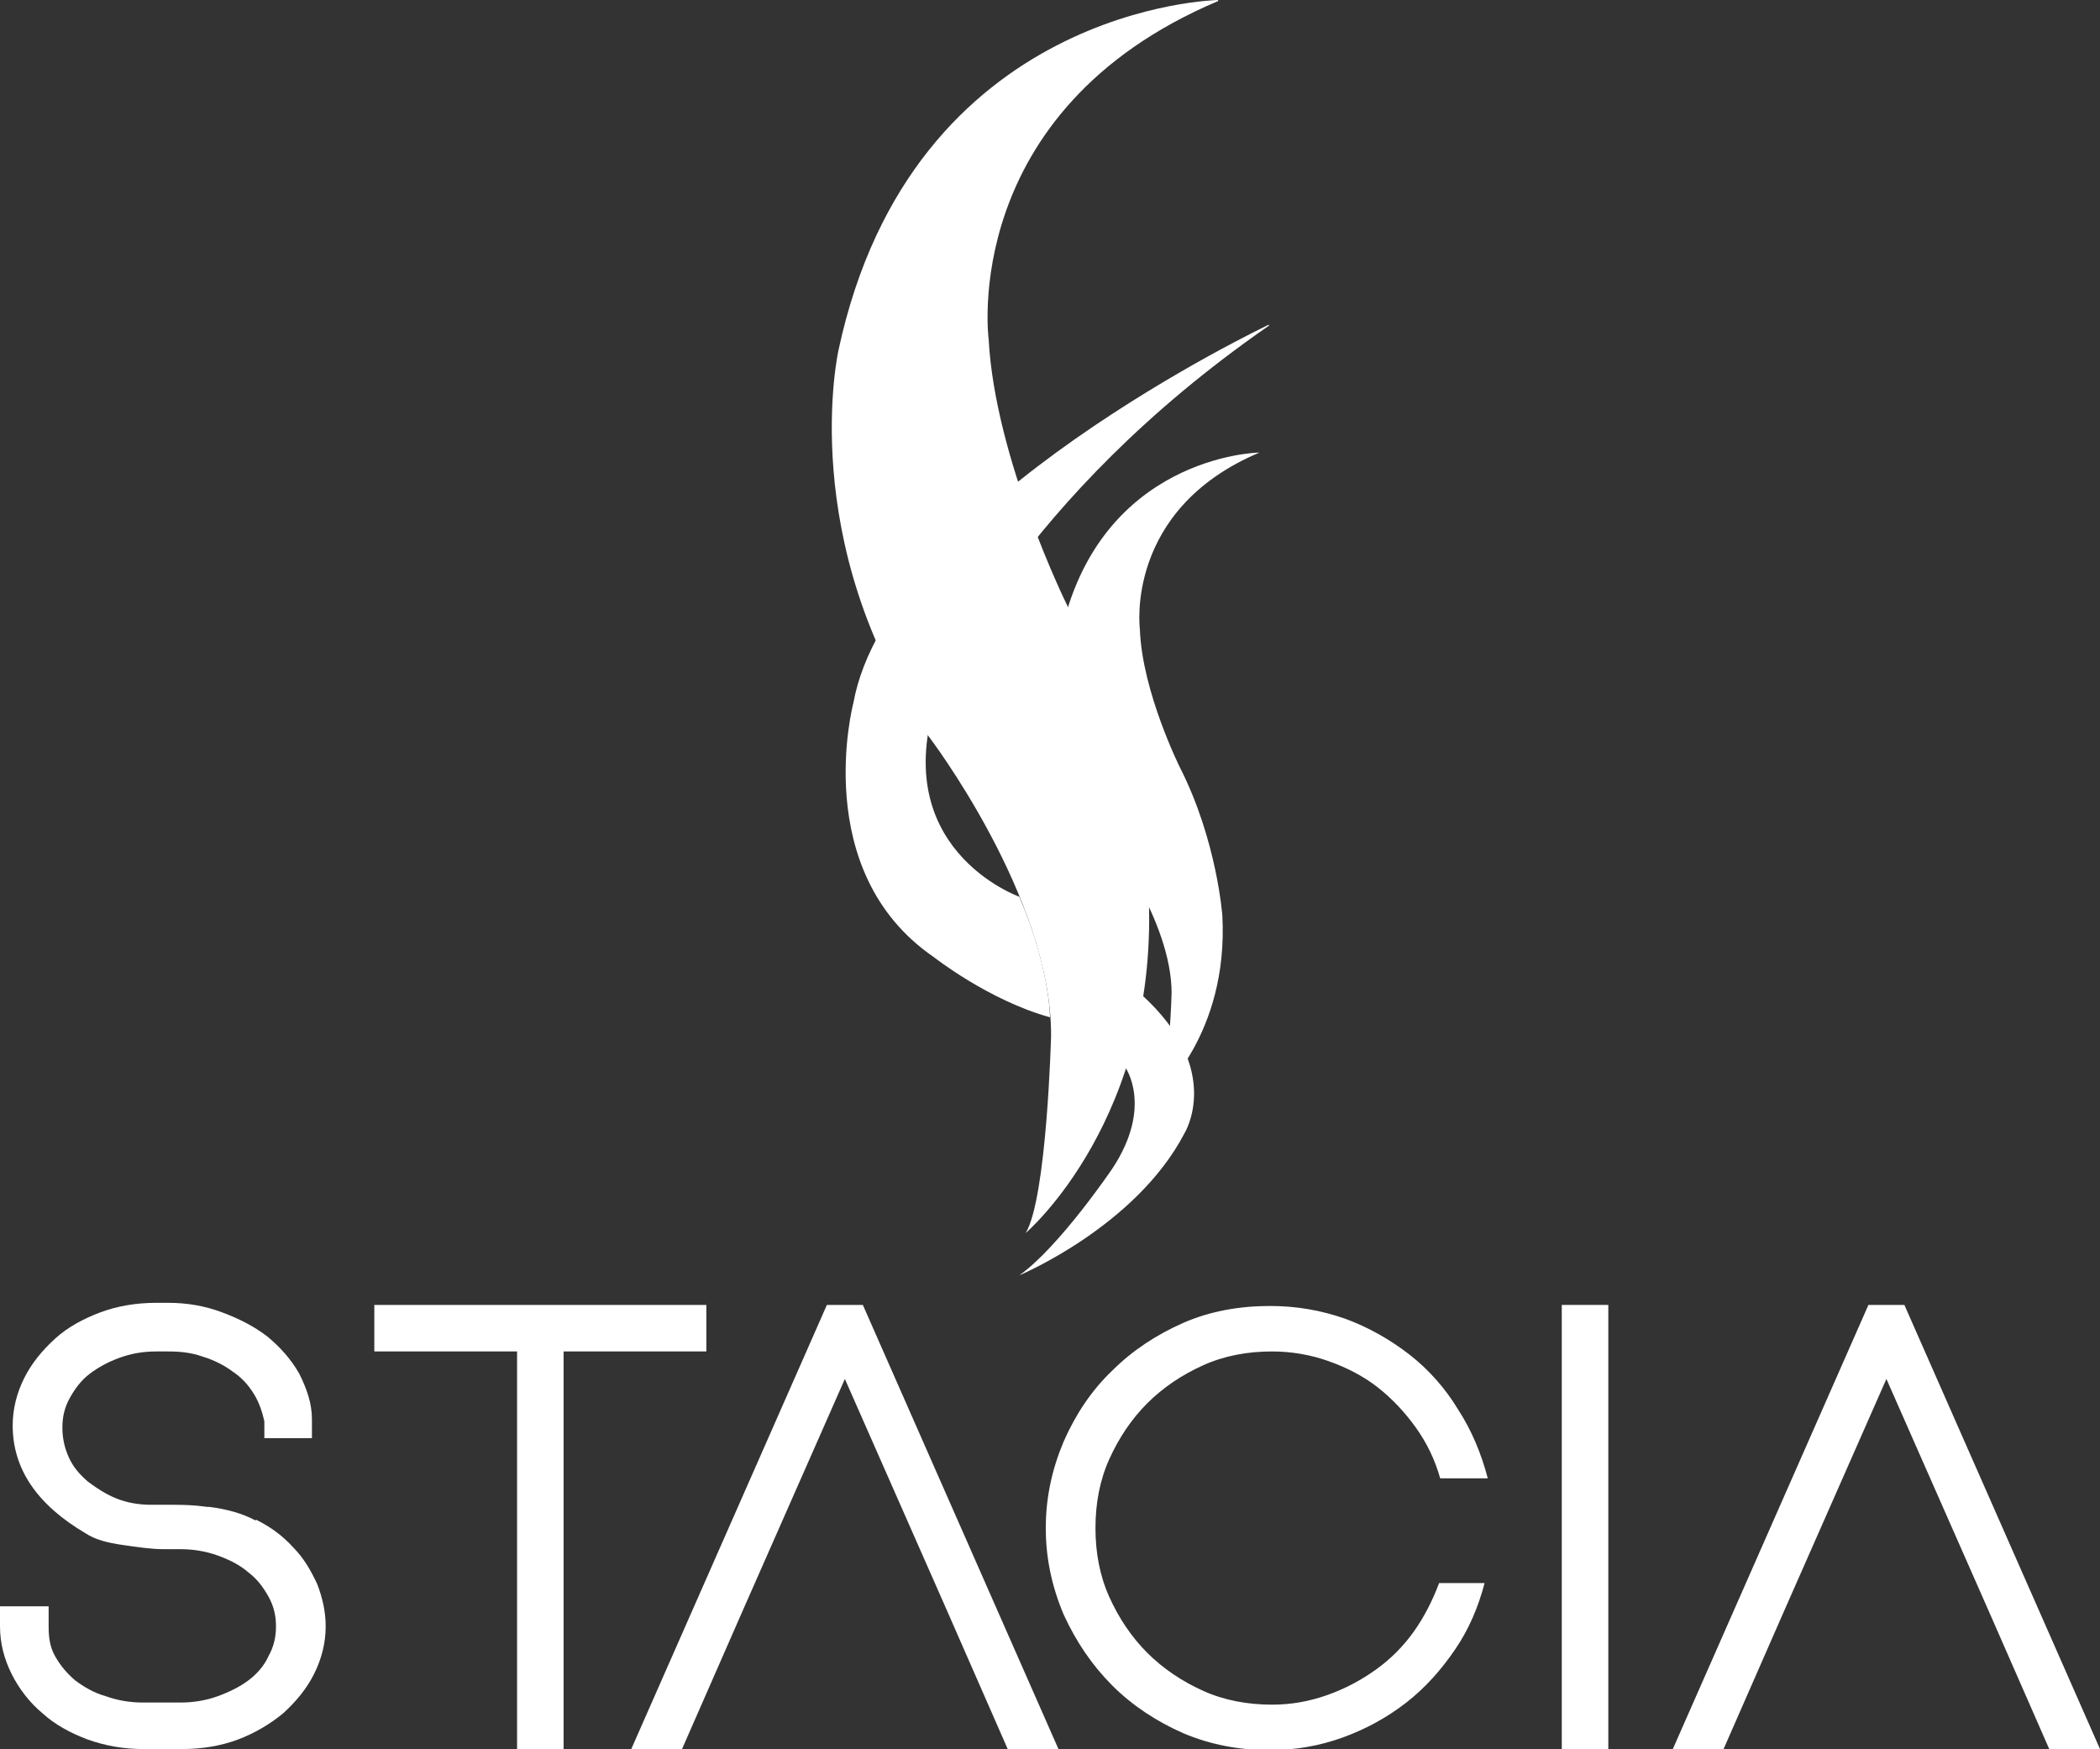 <?xml version="1.0" encoding="UTF-8"?> <svg xmlns="http://www.w3.org/2000/svg" id="Capa_2" data-name="Capa 2" viewBox="0 0 19.86 16.54"><rect x="0" y="0" width="19.86" height="16.54" fill="#333333" stroke="none"/><defs><style> .cls-1 { fill: #fff; stroke-width: 0px; } </style></defs><g id="Capa_2-2" data-name="Capa 2"><g id="STACIA"><g><g><path class="cls-1" d="M2.42,14.37c.14.07.25.15.35.26.1.1.17.22.23.35.05.13.08.26.08.4,0,.16-.04.31-.11.45-.07.14-.17.26-.29.37-.12.1-.27.19-.43.25-.16.06-.34.09-.53.09h-.36c-.19,0-.36-.03-.53-.09-.16-.06-.31-.14-.43-.25-.12-.1-.22-.23-.29-.37S0,15.54,0,15.38v-.19h.46v.19c0,.1.01.19.06.28.05.09.11.16.19.23.08.06.18.12.29.15.11.04.23.06.35.06h.36c.12,0,.24-.02.35-.06.11-.04.21-.09.29-.15s.15-.14.19-.23c.05-.09.07-.18.07-.28s-.02-.19-.07-.28-.11-.17-.19-.23c-.08-.07-.18-.12-.29-.16-.11-.04-.23-.06-.35-.06h-.16c-.12,0-.25-.02-.39-.04-.14-.02-.26-.05-.35-.11-.46-.27-.69-.61-.69-1.02,0-.16.04-.31.11-.45s.17-.26.29-.37c.12-.11.27-.19.43-.25.16-.06.34-.09.53-.09h.11c.18,0,.35.03.51.09.16.06.3.13.43.23.12.1.22.21.3.35.07.14.12.28.12.43v.18s-.45,0-.45,0v-.16c-.02-.09-.05-.18-.1-.26-.05-.08-.11-.15-.2-.21-.08-.06-.18-.11-.28-.14-.11-.04-.22-.05-.33-.05h-.11c-.13,0-.24.02-.35.06-.11.04-.2.09-.28.15-.08.06-.14.14-.19.23s-.07.18-.07.28.02.19.06.28c.04.09.1.16.18.23.08.06.17.12.27.16.1.04.21.06.33.06h.22c.2,0,.3.02.31.02h.02c.16.02.31.06.44.13Z"></path><path class="cls-1" d="M3.54,12.34h3.14v.44h-1.35s0,3.76,0,3.76h-.44v-3.76s-1.35,0-1.35,0v-.44Z"></path><path class="cls-1" d="M8.16,12.34l1.85,4.2h-.48s-.57-1.3-.57-1.3l-.97-2.2-.97,2.2-.57,1.3h-.48s1.85-4.2,1.85-4.2h.34Z"></path><path class="cls-1" d="M18.01,12.34l1.85,4.2h-.48s-.57-1.3-.57-1.3l-.97-2.2-.97,2.2-.57,1.3h-.48s1.85-4.2,1.85-4.2h.34Z"></path><path class="cls-1" d="M14.04,14.97c-.06.23-.15.44-.28.63-.13.19-.28.36-.46.5-.18.14-.38.25-.6.33-.22.08-.45.12-.69.12-.29,0-.56-.05-.82-.16-.25-.11-.48-.26-.67-.45-.19-.19-.34-.41-.46-.67-.11-.26-.17-.53-.17-.82,0-.29.06-.56.17-.82.11-.25.26-.48.46-.67.19-.19.42-.34.67-.45.25-.11.53-.16.82-.16.25,0,.48.04.71.12.22.08.43.2.61.34s.34.32.46.52c.13.2.22.42.28.65h-.45c-.05-.18-.13-.34-.23-.48-.1-.14-.22-.27-.36-.38-.14-.11-.3-.19-.47-.25-.17-.06-.35-.09-.53-.09-.23,0-.45.04-.65.13-.2.09-.38.21-.53.36-.15.15-.27.33-.36.53-.09.2-.13.42-.13.65s.04.45.13.65.21.38.36.53c.15.15.33.27.53.36.2.09.42.13.65.13.18,0,.35-.03.52-.09.17-.06.32-.14.46-.24.14-.1.26-.22.36-.36.1-.14.18-.3.24-.46h.45Z"></path><rect class="cls-1" x="14.77" y="12.34" width=".44" height="4.2"></rect></g><g><g><path class="cls-1" d="M10.64,10.09s.27.37-.12.96c0,0-.5.74-.88,1.01,0,0,1.1-.46,1.56-1.34,0,0,.38-.6-.4-1.31,0,0-.1.52-.16.68Z"></path><path class="cls-1" d="M11.52,0s-2.89.05-3.59,3.31c0,0-.41,1.81.85,3.65,0,0,1.17,1.53,1.16,2.84,0,0-.04,1.53-.24,1.86,0,0,1.28-1.09,1.16-3.26,0,0-.1-1.36-.77-2.68,0,0-.68-1.38-.74-2.51,0,0-.29-2.16,2.17-3.2Z"></path><path class="cls-1" d="M12,3.07s-3.59,1.7-3.93,3.58c0,0-.42,1.59.76,2.4,0,0,.52.41,1.1.57,0,0,0-.46-.29-1.14,0,0-1.3-.46-.75-1.97,0,0,.74-1.79,3.11-3.43Z"></path></g><path class="cls-1" d="M11.9,4.28s-1.51.03-1.87,1.73c0,0-.21.94.44,1.9,0,0,.61.8.61,1.48,0,0-.02.8-.13.97,0,0,.67-.57.61-1.7,0,0-.05-.71-.4-1.4,0,0-.36-.72-.38-1.31,0,0-.15-1.13,1.13-1.67Z"></path></g></g></g></g></svg> 